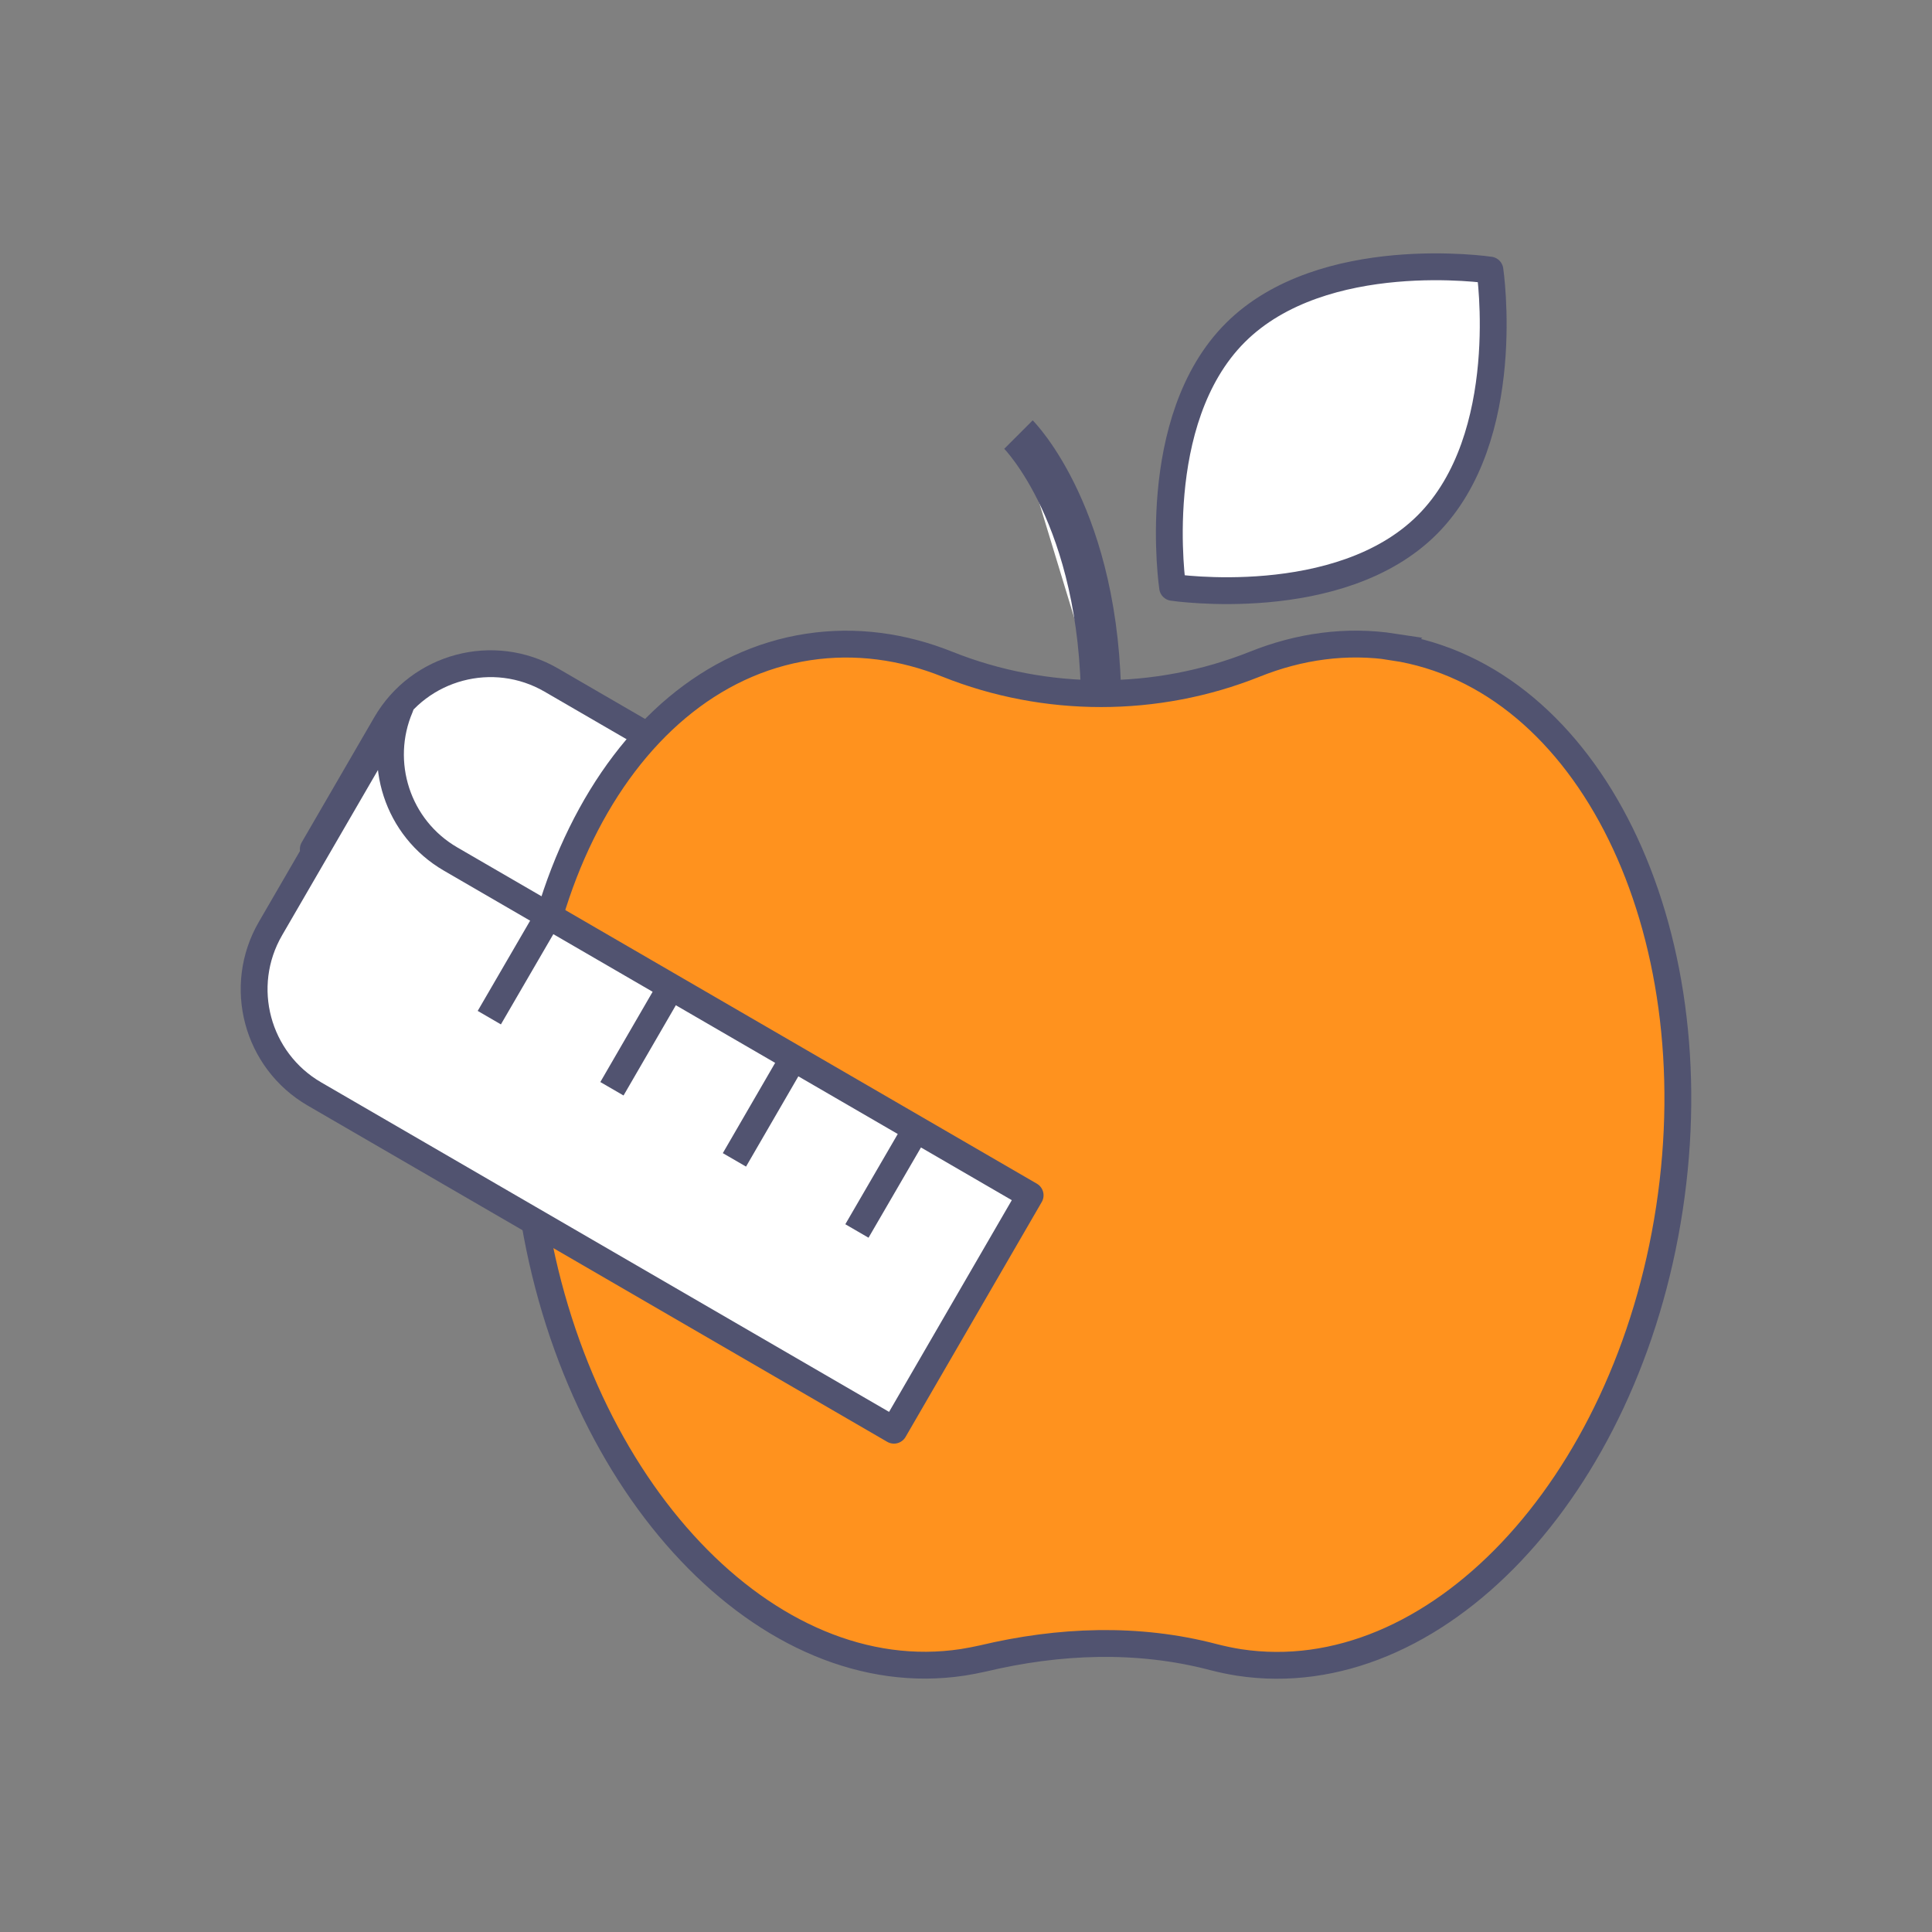 <?xml version="1.0" encoding="UTF-8"?>
<svg id="opt1" xmlns="http://www.w3.org/2000/svg" viewBox="0 0 144 144">
  <rect x="0" y="0" width="144" height="144" fill="#808080" stroke="none"/>
  <defs>
    <style>
      .cls-1 {
        stroke-linecap: round;
        stroke-linejoin: round;
      }

      .cls-1, .cls-2, .cls-3 {
        stroke-width: 2px;
      }

      .cls-1, .cls-2, .cls-3, .cls-4 {
        stroke: #515370;
      }

      .cls-1, .cls-4 {
        fill: #fff;
      }

      .cls-2 {
        fill: none;
      }

      .cls-2, .cls-3, .cls-4 {
        stroke-miterlimit: 10;
      }

      .cls-3 {
        fill: #ff921e;
      }

      .cls-4 {
        stroke-width: 3px;
      }
    </style>
  </defs>
  <path class="cls-1" d="M43.92,40.05h19.8v58.95h-10.78c-4.98,0-9.02-4.04-9.02-9.02v-49.93h0Z" transform="translate(140.96 57.85) rotate(120.12)"/>
  <path class="cls-3" d="M103.88,48.22c-3.52-.54-7.03-.05-10.37,1.29-7.31,2.92-15.58,2.92-22.89,0-3.34-1.34-6.85-1.82-10.37-1.29-14.53,2.21-23.74,20.94-20.56,41.84,3.18,20.9,17.54,36.05,32.07,33.84.51-.08,1.01-.18,1.51-.29,5.67-1.35,11.54-1.58,17.17-.1.63.16,1.27.3,1.92.4,14.53,2.21,28.89-12.94,32.07-33.84,3.18-20.9-6.03-39.63-20.56-41.84Z"/>
  <path class="cls-1" d="M106.38,39.11c-6.53,6.53-18.98,4.67-18.98,4.67,0,0-1.86-12.45,4.67-18.98,6.53-6.53,18.98-4.67,18.98-4.67,0,0,1.86,12.45-4.67,18.98Z"/>
  <path class="cls-4" d="M75.91,32.39s6.16,6.16,6.16,20.24"/>
  <g>
    <path class="cls-1" d="M29.82,52.7l-.06-.04-9.6,16.55c-2.5,4.31-1.03,9.83,3.28,12.33l43.19,25.06,10.15-17.51-43.19-25.06c-3.99-2.31-5.53-7.21-3.76-11.34Z"/>
    <line class="cls-2" x1="36.47" y1="75.85" x2="40.45" y2="69"/>
    <line class="cls-2" x1="45.61" y1="81.15" x2="49.58" y2="74.3"/>
    <line class="cls-2" x1="54.74" y1="86.45" x2="58.71" y2="79.6"/>
    <line class="cls-2" x1="63.87" y1="91.75" x2="67.85" y2="84.9"/>
  </g>
</svg>